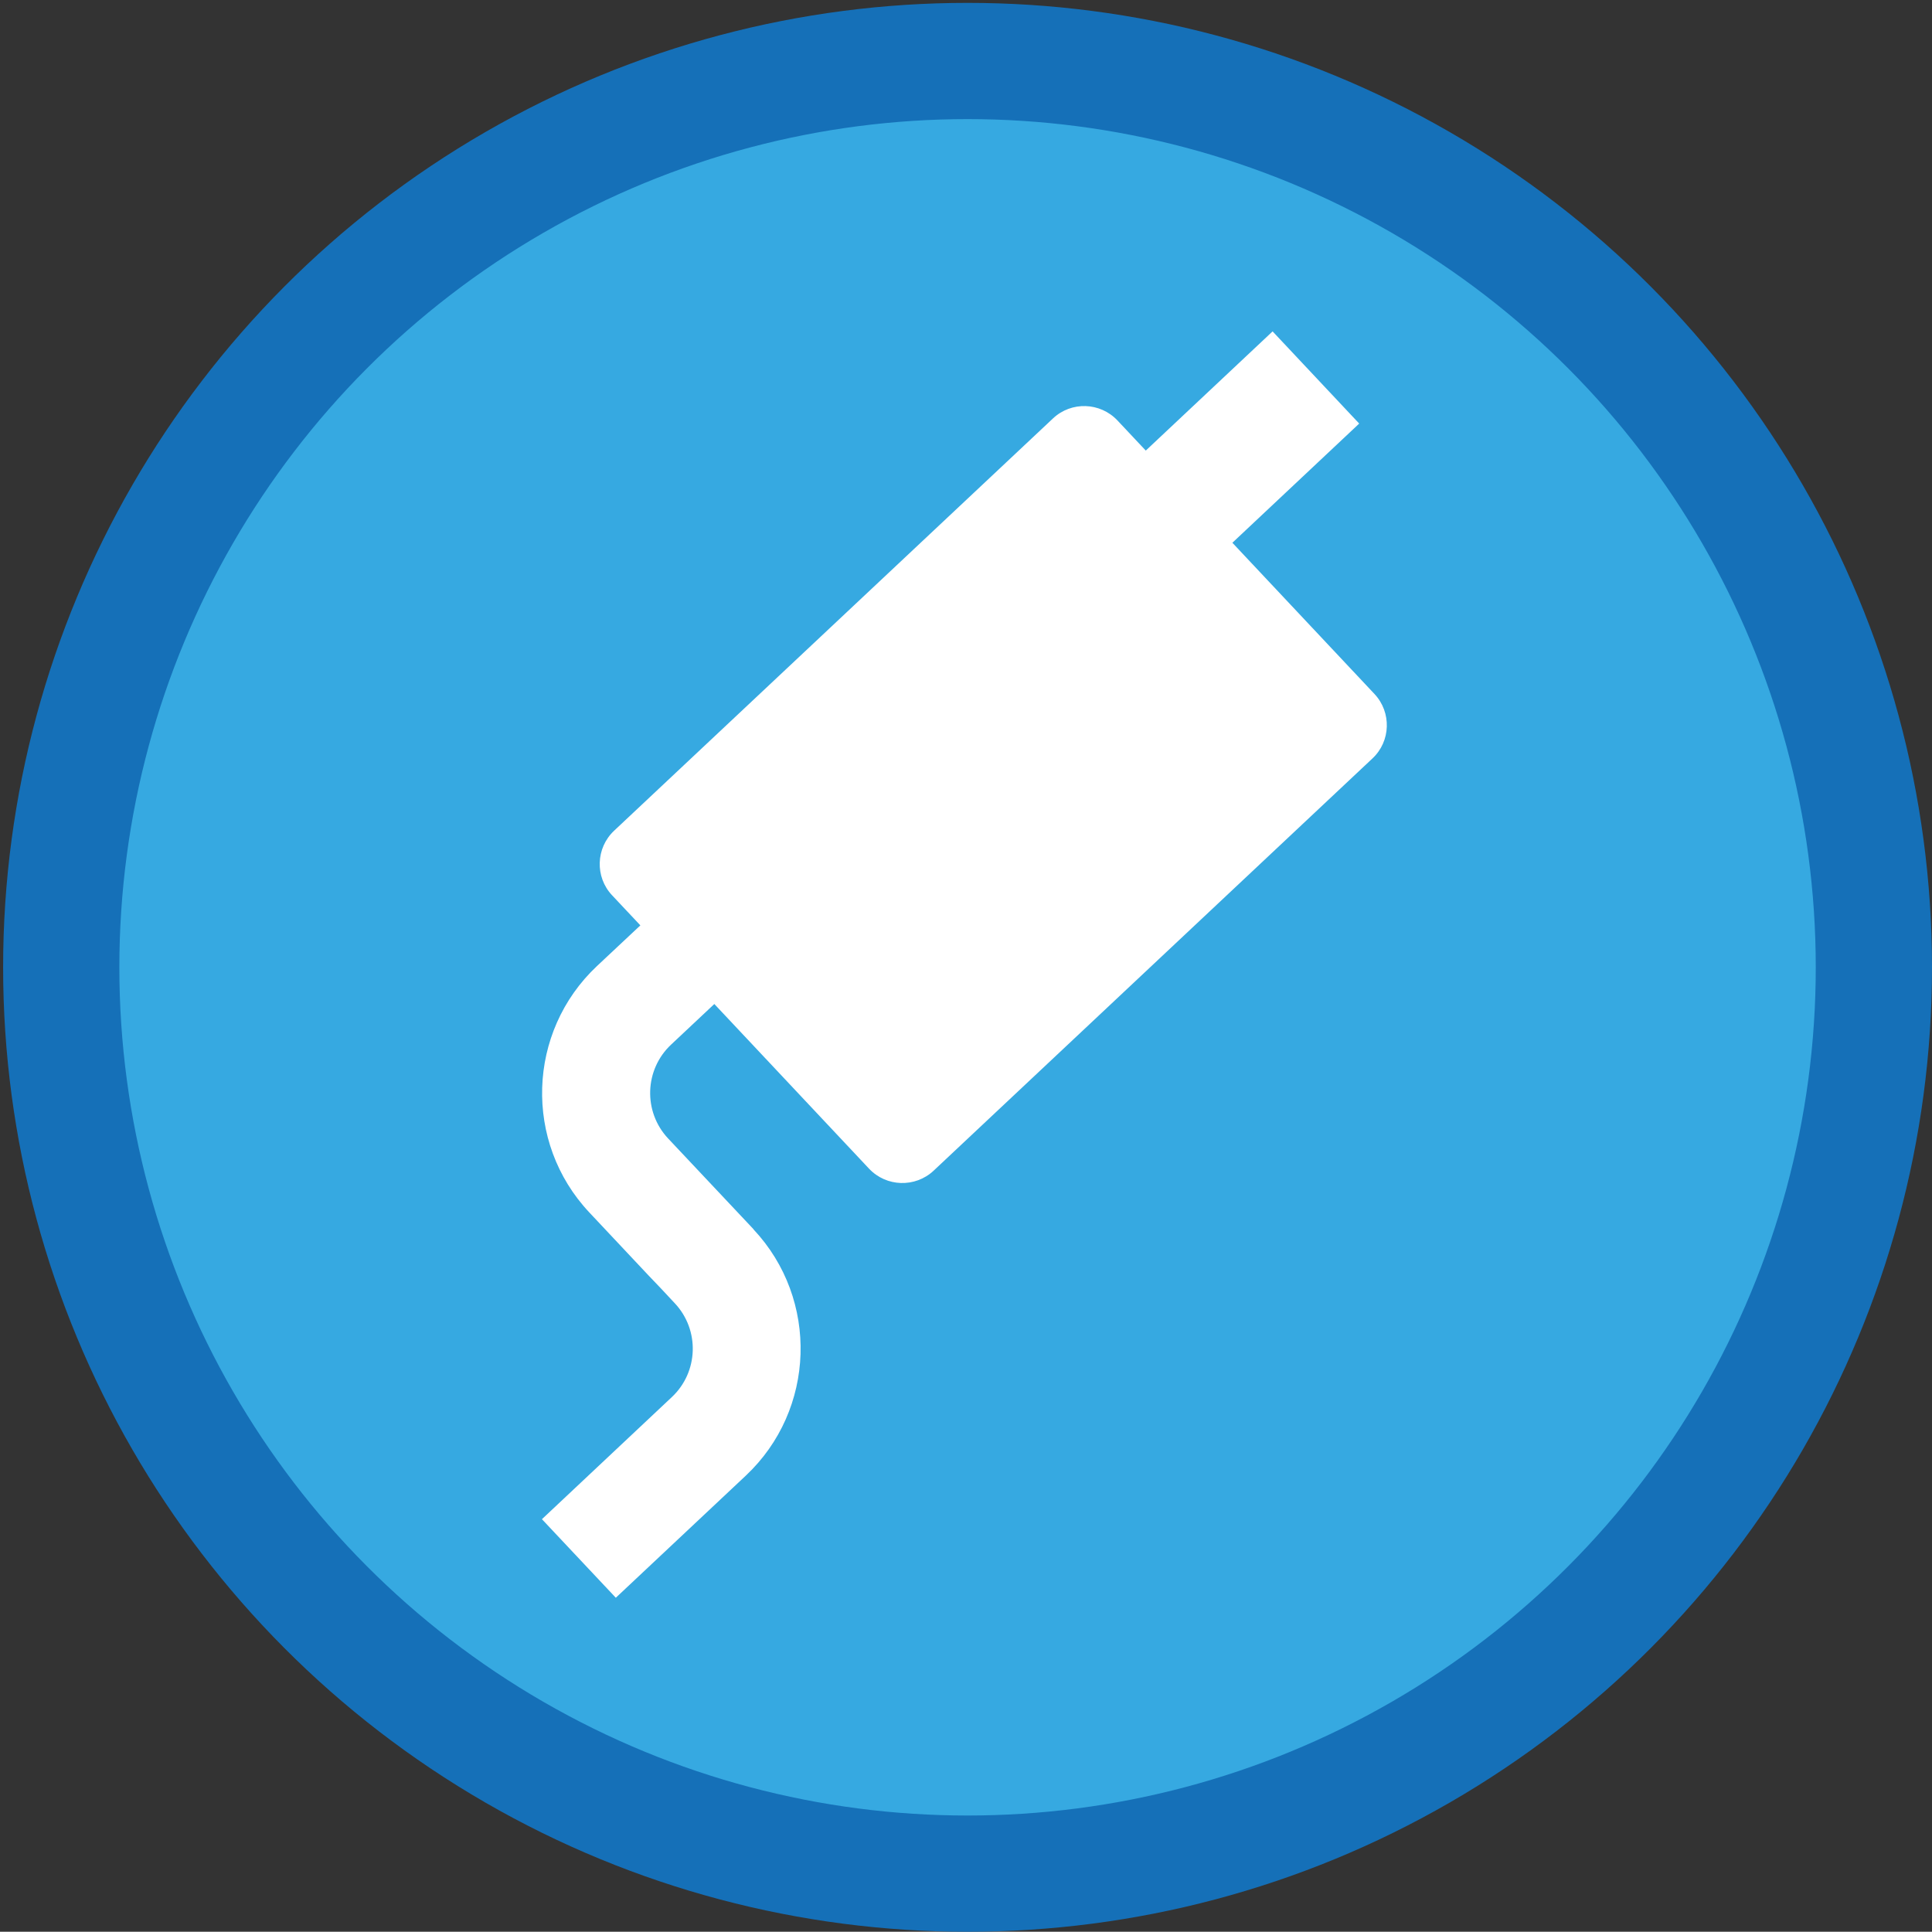 <?xml version="1.0" encoding="UTF-8"?><svg id="Ebene_1" xmlns="http://www.w3.org/2000/svg" viewBox="0 0 235.36 235.33"><rect x="0" y="0" width="235.36" height="235.33" fill="#333333" stroke="none"/><defs><style>.cls-1{fill:none;stroke:#1570b8;stroke-width:14.16px;}.cls-2{fill:#36a9e1;}.cls-2,.cls-3{stroke-width:0px;}.cls-3{fill:#fff;}</style></defs><path class="cls-2" d="M117.87,228.25c60.98,0,110.41-49.43,110.41-110.41S178.85,7.43,117.87,7.43,7.46,56.86,7.46,117.84s49.43,110.41,110.41,110.41"/><circle class="cls-1" cx="117.87" cy="117.84" r="110.41"/><path class="cls-3" d="M91.8,149.75l-10.41-11.06c-3.05-3.25-2.89-8.38.36-11.43l5.27-4.95,18.85,20.06c2.1,2.23,5.62,2.34,7.86.25l53.47-50.23c2.23-2.09,2.34-5.61.24-7.85l-17.31-18.42,15.45-14.52-10.55-11.23-15.45,14.52-3.45-3.67c-2.1-2.23-5.62-2.35-7.85-.25l-53.47,50.23c-2.23,2.1-2.35,5.63-.25,7.86l3.45,3.67-5.28,4.95c-8.54,8.02-8.96,21.49-.94,30.02l7.17,7.63,1.5,1.57,1.74,1.86c3.06,3.25,2.9,8.38-.35,11.43l-15.83,14.88,9,9.57,15.83-14.87c8.53-8.01,8.95-21.48.94-30.01Z"/></svg>